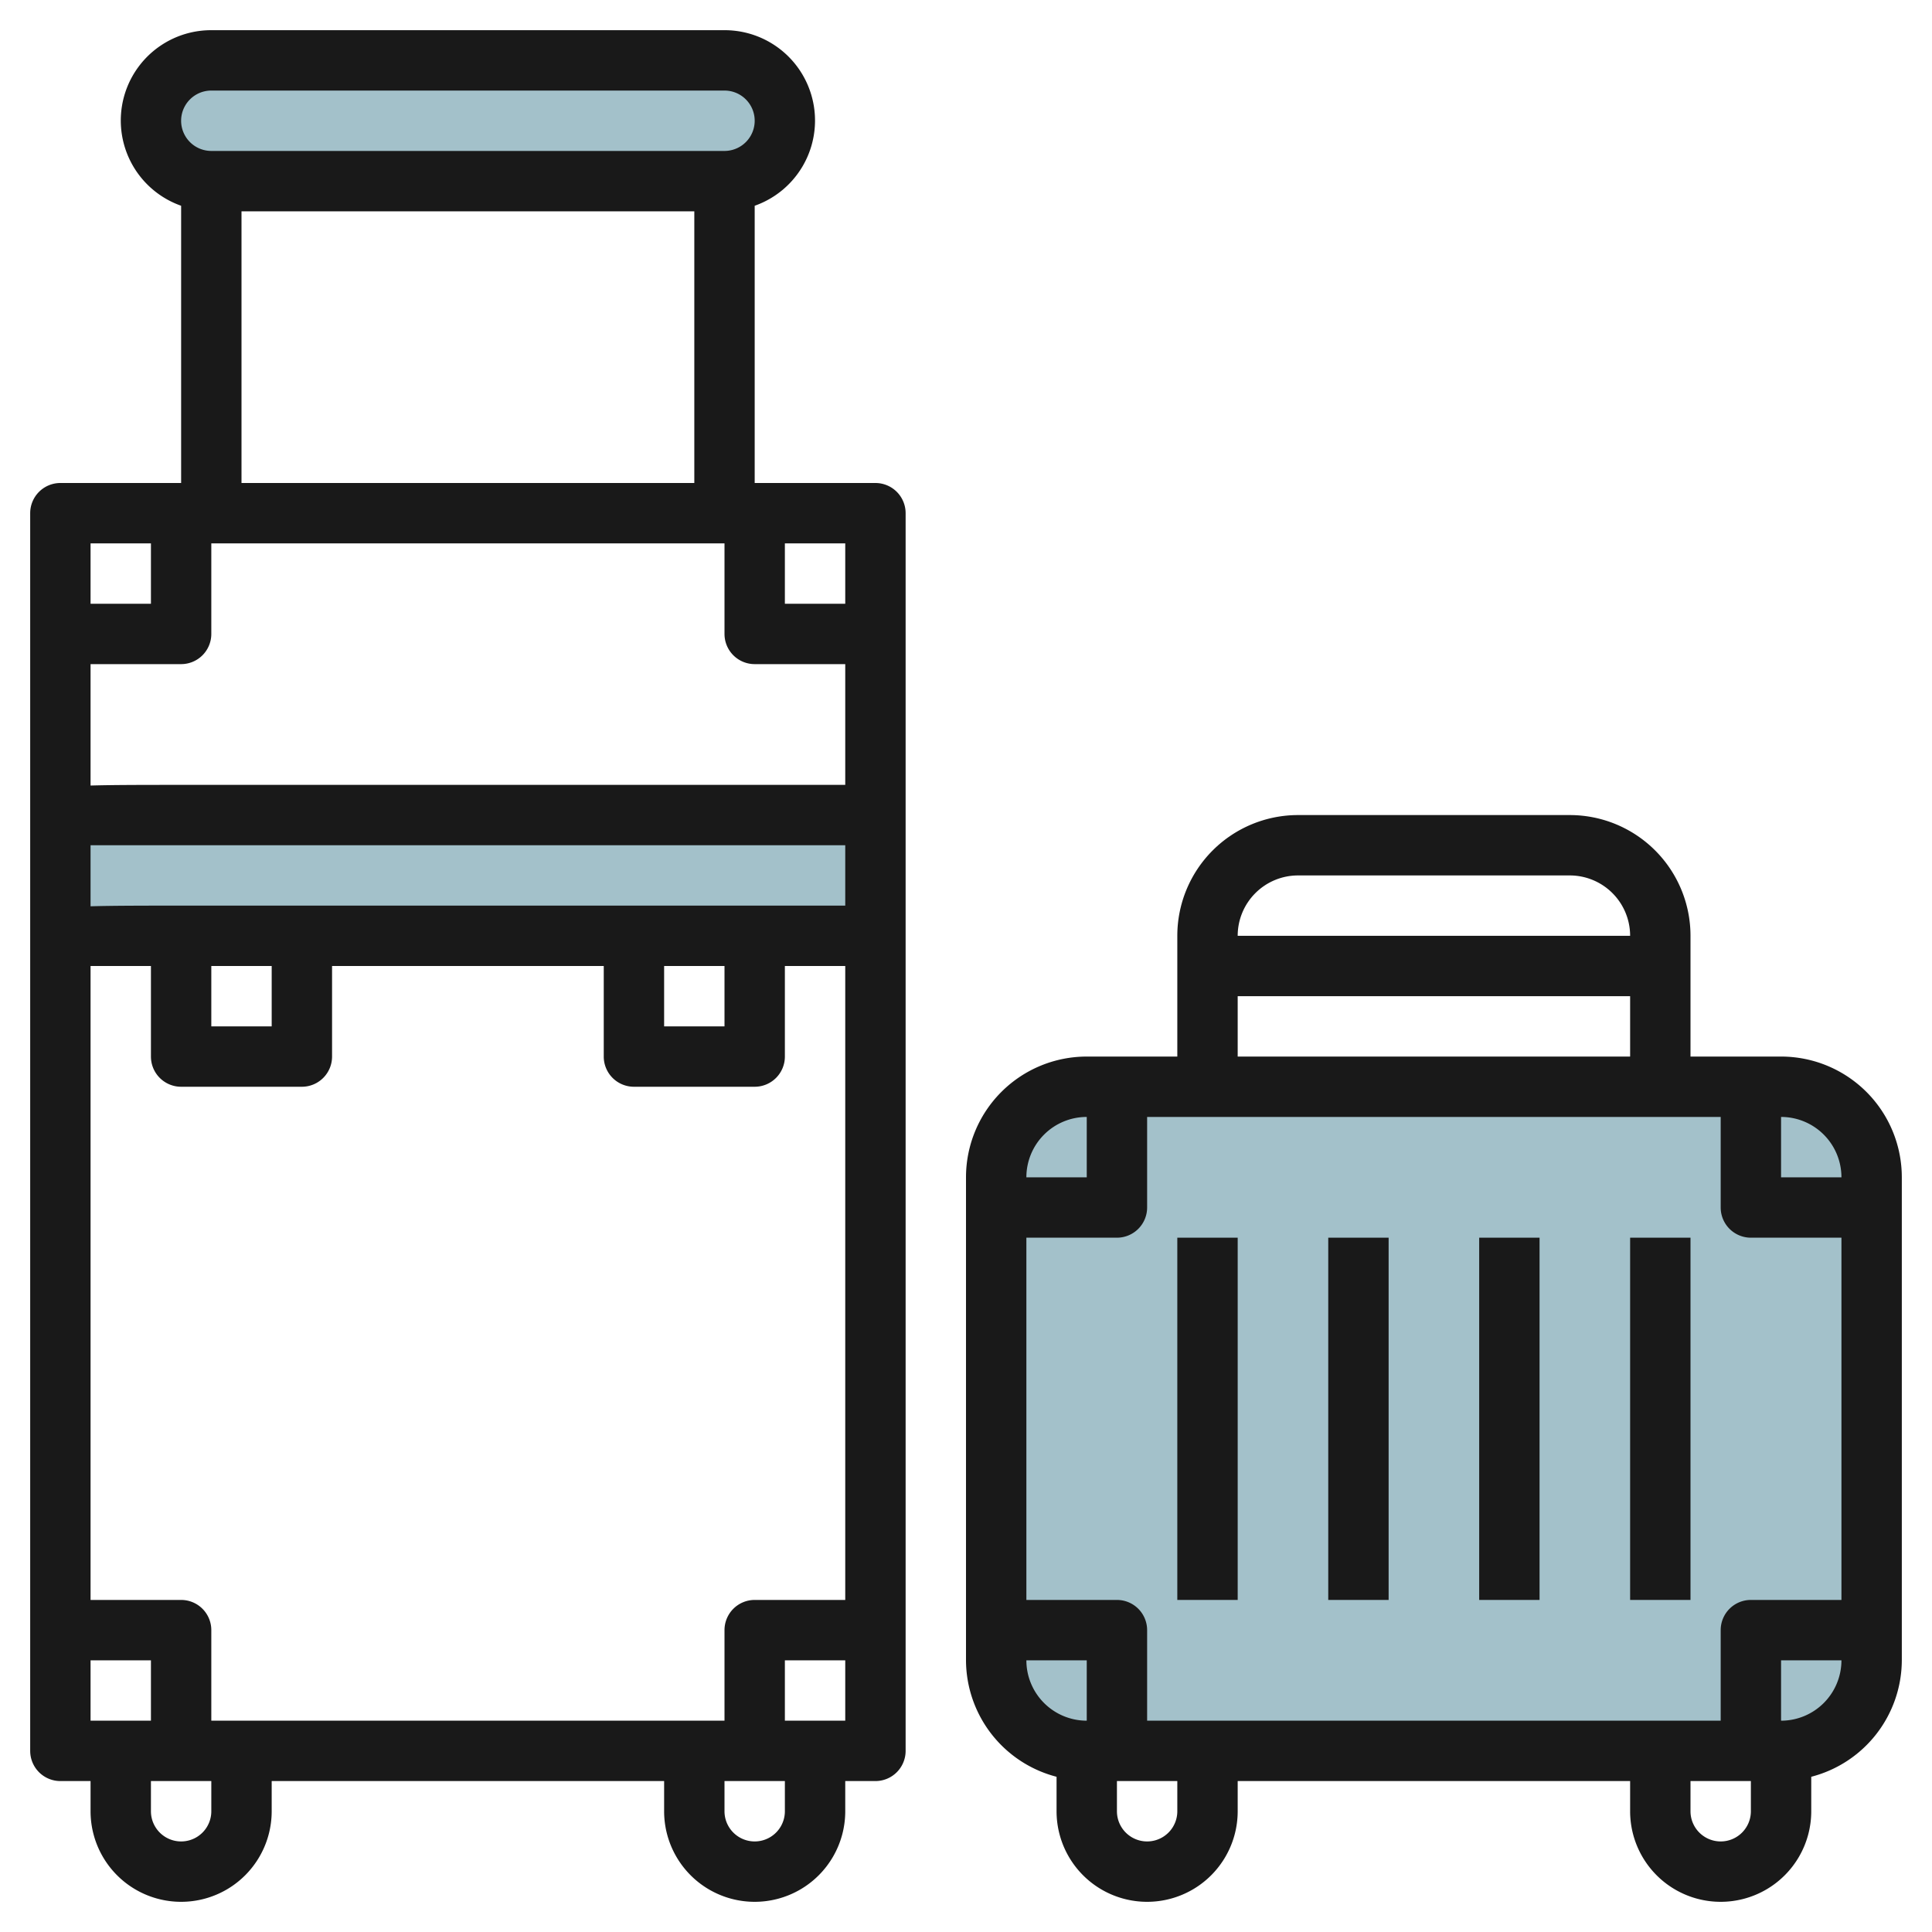 <svg height="512" viewBox="0 0 64 64" width="512" xmlns="http://www.w3.org/2000/svg"><g id="Layer_14" data-name="Layer 14"><path d="m29 31h-27v-4h27z" fill="#a3c1ca"/><rect fill="#a3c1ca" height="4" rx="2" width="21" x="5" y="2"/><path d="m59 58h-23a3 3 0 0 1 -3-3v-16a3 3 0 0 1 3-3h23a3 3 0 0 1 3 3v16a3 3 0 0 1 -3 3z" fill="#a3c1ca"/><g fill="#191919"><path d="m2 59h1v1a3 3 0 0 0 6 0v-1h13v1a3 3 0 0 0 6 0v-1h1a1 1 0 0 0 1-1v-41a1 1 0 0 0 -1-1h-4v-9.184a2.993 2.993 0 0 0 -1-5.816h-17a2.993 2.993 0 0 0 -1 5.816v9.184h-4a1 1 0 0 0 -1 1v41a1 1 0 0 0 1 1zm5-38v-3h17v3a1 1 0 0 0 1 1h3v4h-21.781c-1.435 0-2.465 0-3.219.022v-4.022h3a1 1 0 0 0 1-1zm21 7v2h-21.781c-1.435 0-2.465 0-3.219.022v-2.022zm-6 4h2v2h-2zm-15 0h2v2h-2zm-2 0v3a1 1 0 0 0 1 1h4a1 1 0 0 0 1-1v-3h9v3a1 1 0 0 0 1 1h4a1 1 0 0 0 1-1v-3h2v21h-3a1 1 0 0 0 -1 1v3h-17v-3a1 1 0 0 0 -1-1h-3v-21zm-2 23h2v2h-2zm4 5a1 1 0 0 1 -2 0v-1h2zm19 0a1 1 0 0 1 -2 0v-1h2zm0-3v-2h2v2zm2-37h-2v-2h2zm-21-17h17a1 1 0 0 1 0 2h-17a1 1 0 0 1 0-2zm1 4h15v9h-15zm-3 11v2h-2v-2z"/><path d="m59 35h-3v-4a4 4 0 0 0 -4-4h-9a4 4 0 0 0 -4 4v4h-3a4 4 0 0 0 -4 4v16a4 4 0 0 0 3 3.858v1.142a3 3 0 0 0 6 0v-1h13v1a3 3 0 0 0 6 0v-1.142a4 4 0 0 0 3-3.858v-16a4 4 0 0 0 -4-4zm2 4h-2v-2a2 2 0 0 1 2 2zm-4 15v3h-19v-3a1 1 0 0 0 -1-1h-3v-12h3a1 1 0 0 0 1-1v-3h19v3a1 1 0 0 0 1 1h3v12h-3a1 1 0 0 0 -1 1zm-14-25h9a2 2 0 0 1 2 2h-13a2 2 0 0 1 2-2zm-2 4h13v2h-13zm-5 4v2h-2a2 2 0 0 1 2-2zm-2 18h2v2a2 2 0 0 1 -2-2zm5 5a1 1 0 0 1 -2 0v-1h2zm18 1a1 1 0 0 1 -1-1v-1h2v1a1 1 0 0 1 -1 1zm2-4v-2h2a2 2 0 0 1 -2 2z"/><path d="m44 41h2v12h-2z"/><path d="m49 41h2v12h-2z"/><path d="m54 41h2v12h-2z"/><path d="m39 41h2v12h-2z"/></g></g></svg>